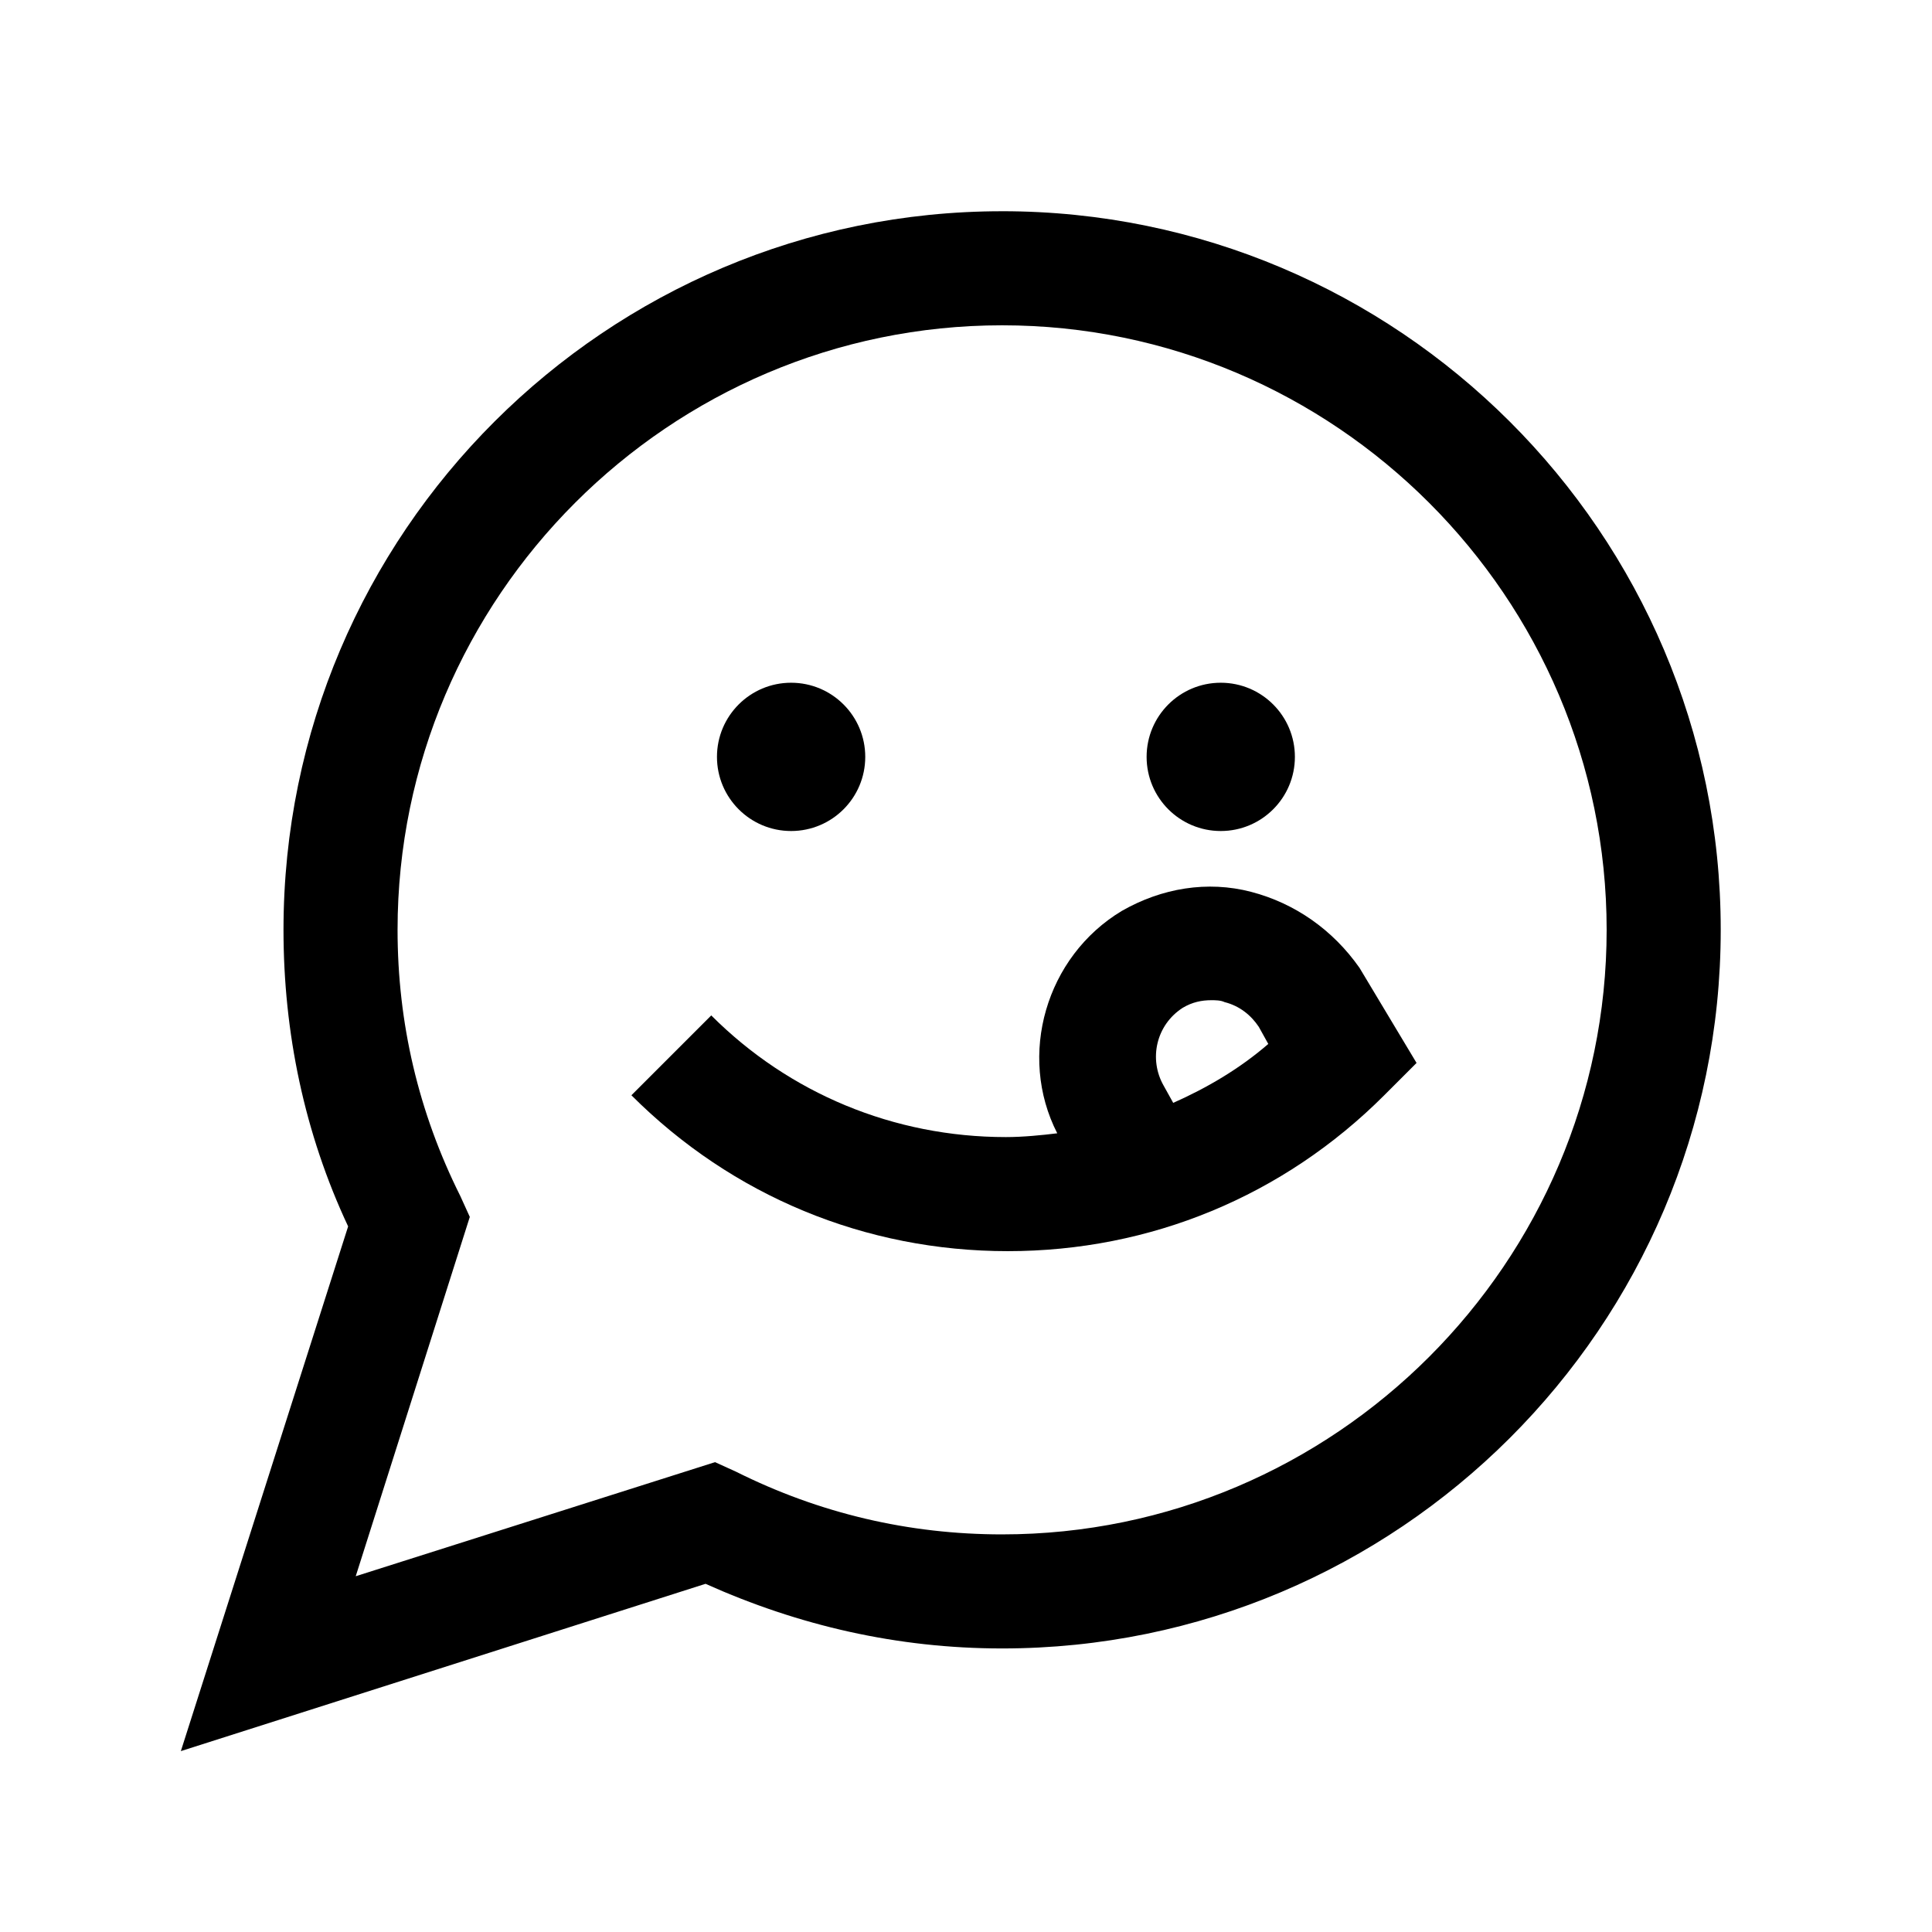 <?xml version="1.0" encoding="UTF-8"?>
<!-- Uploaded to: ICON Repo, www.iconrepo.com, Generator: ICON Repo Mixer Tools -->
<svg fill="#000000" width="800px" height="800px" version="1.1" viewBox="144 144 512 512" xmlns="http://www.w3.org/2000/svg">
 <g>
  <path d="m409.57 199.98c-104.79 0-190.44 85.145-190.44 190.44 0 27.207 5.543 53.906 17.129 78.594l-44.332 139.05 139.05-44.336c24.688 11.082 50.883 17.129 78.594 17.129 104.79 0 190.44-85.145 190.44-190.44 0-105.29-85.648-190.44-190.44-190.44zm0 350.65c-24.688 0-48.367-5.543-70.535-16.625l-5.543-2.519-95.219 30.23 30.23-95.219-2.519-5.543c-11.082-22.168-16.625-45.848-16.625-70.535 0-88.168 72.043-160.21 160.21-160.21 88.168 0 160.21 72.043 160.21 160.21s-72.043 160.21-160.21 160.21z"/>
  <path d="m373.3 344.58c0 10.852-8.797 19.648-19.648 19.648-10.852 0-19.648-8.797-19.648-19.648s8.797-19.648 19.648-19.648c10.852 0 19.648 8.797 19.648 19.648"/>
  <path d="m487.16 344.58c0 10.852-8.797 19.648-19.648 19.648-10.852 0-19.648-8.797-19.648-19.648s8.797-19.648 19.648-19.648c10.852 0 19.648 8.797 19.648 19.648"/>
  <path d="m475.57 380.35c-11.586-3.023-23.68-1.008-34.258 5.039-20.152 12.09-27.711 38.289-17.129 58.945-4.031 0.5-9.07 1.004-13.605 1.004-29.727 0-57.434-11.586-78.09-32.242l-21.16 21.16c26.703 26.703 61.969 41.312 99.754 41.312 37.785 0 73.051-14.609 99.754-41.312l8.566-8.566-15.113-25.191c-7.055-10.074-17.133-17.129-28.719-20.148zm-20.656 55.922-2.519-4.535c-4.031-7.055-2.016-16.121 5.039-20.656 2.519-1.512 5.039-2.016 7.559-2.016 1.008 0 2.519 0 3.527 0.504 4.031 1.008 7.055 3.527 9.07 6.551l2.519 4.535c-7.562 6.547-16.129 11.586-25.195 15.617z"/>
 </g>
</svg>